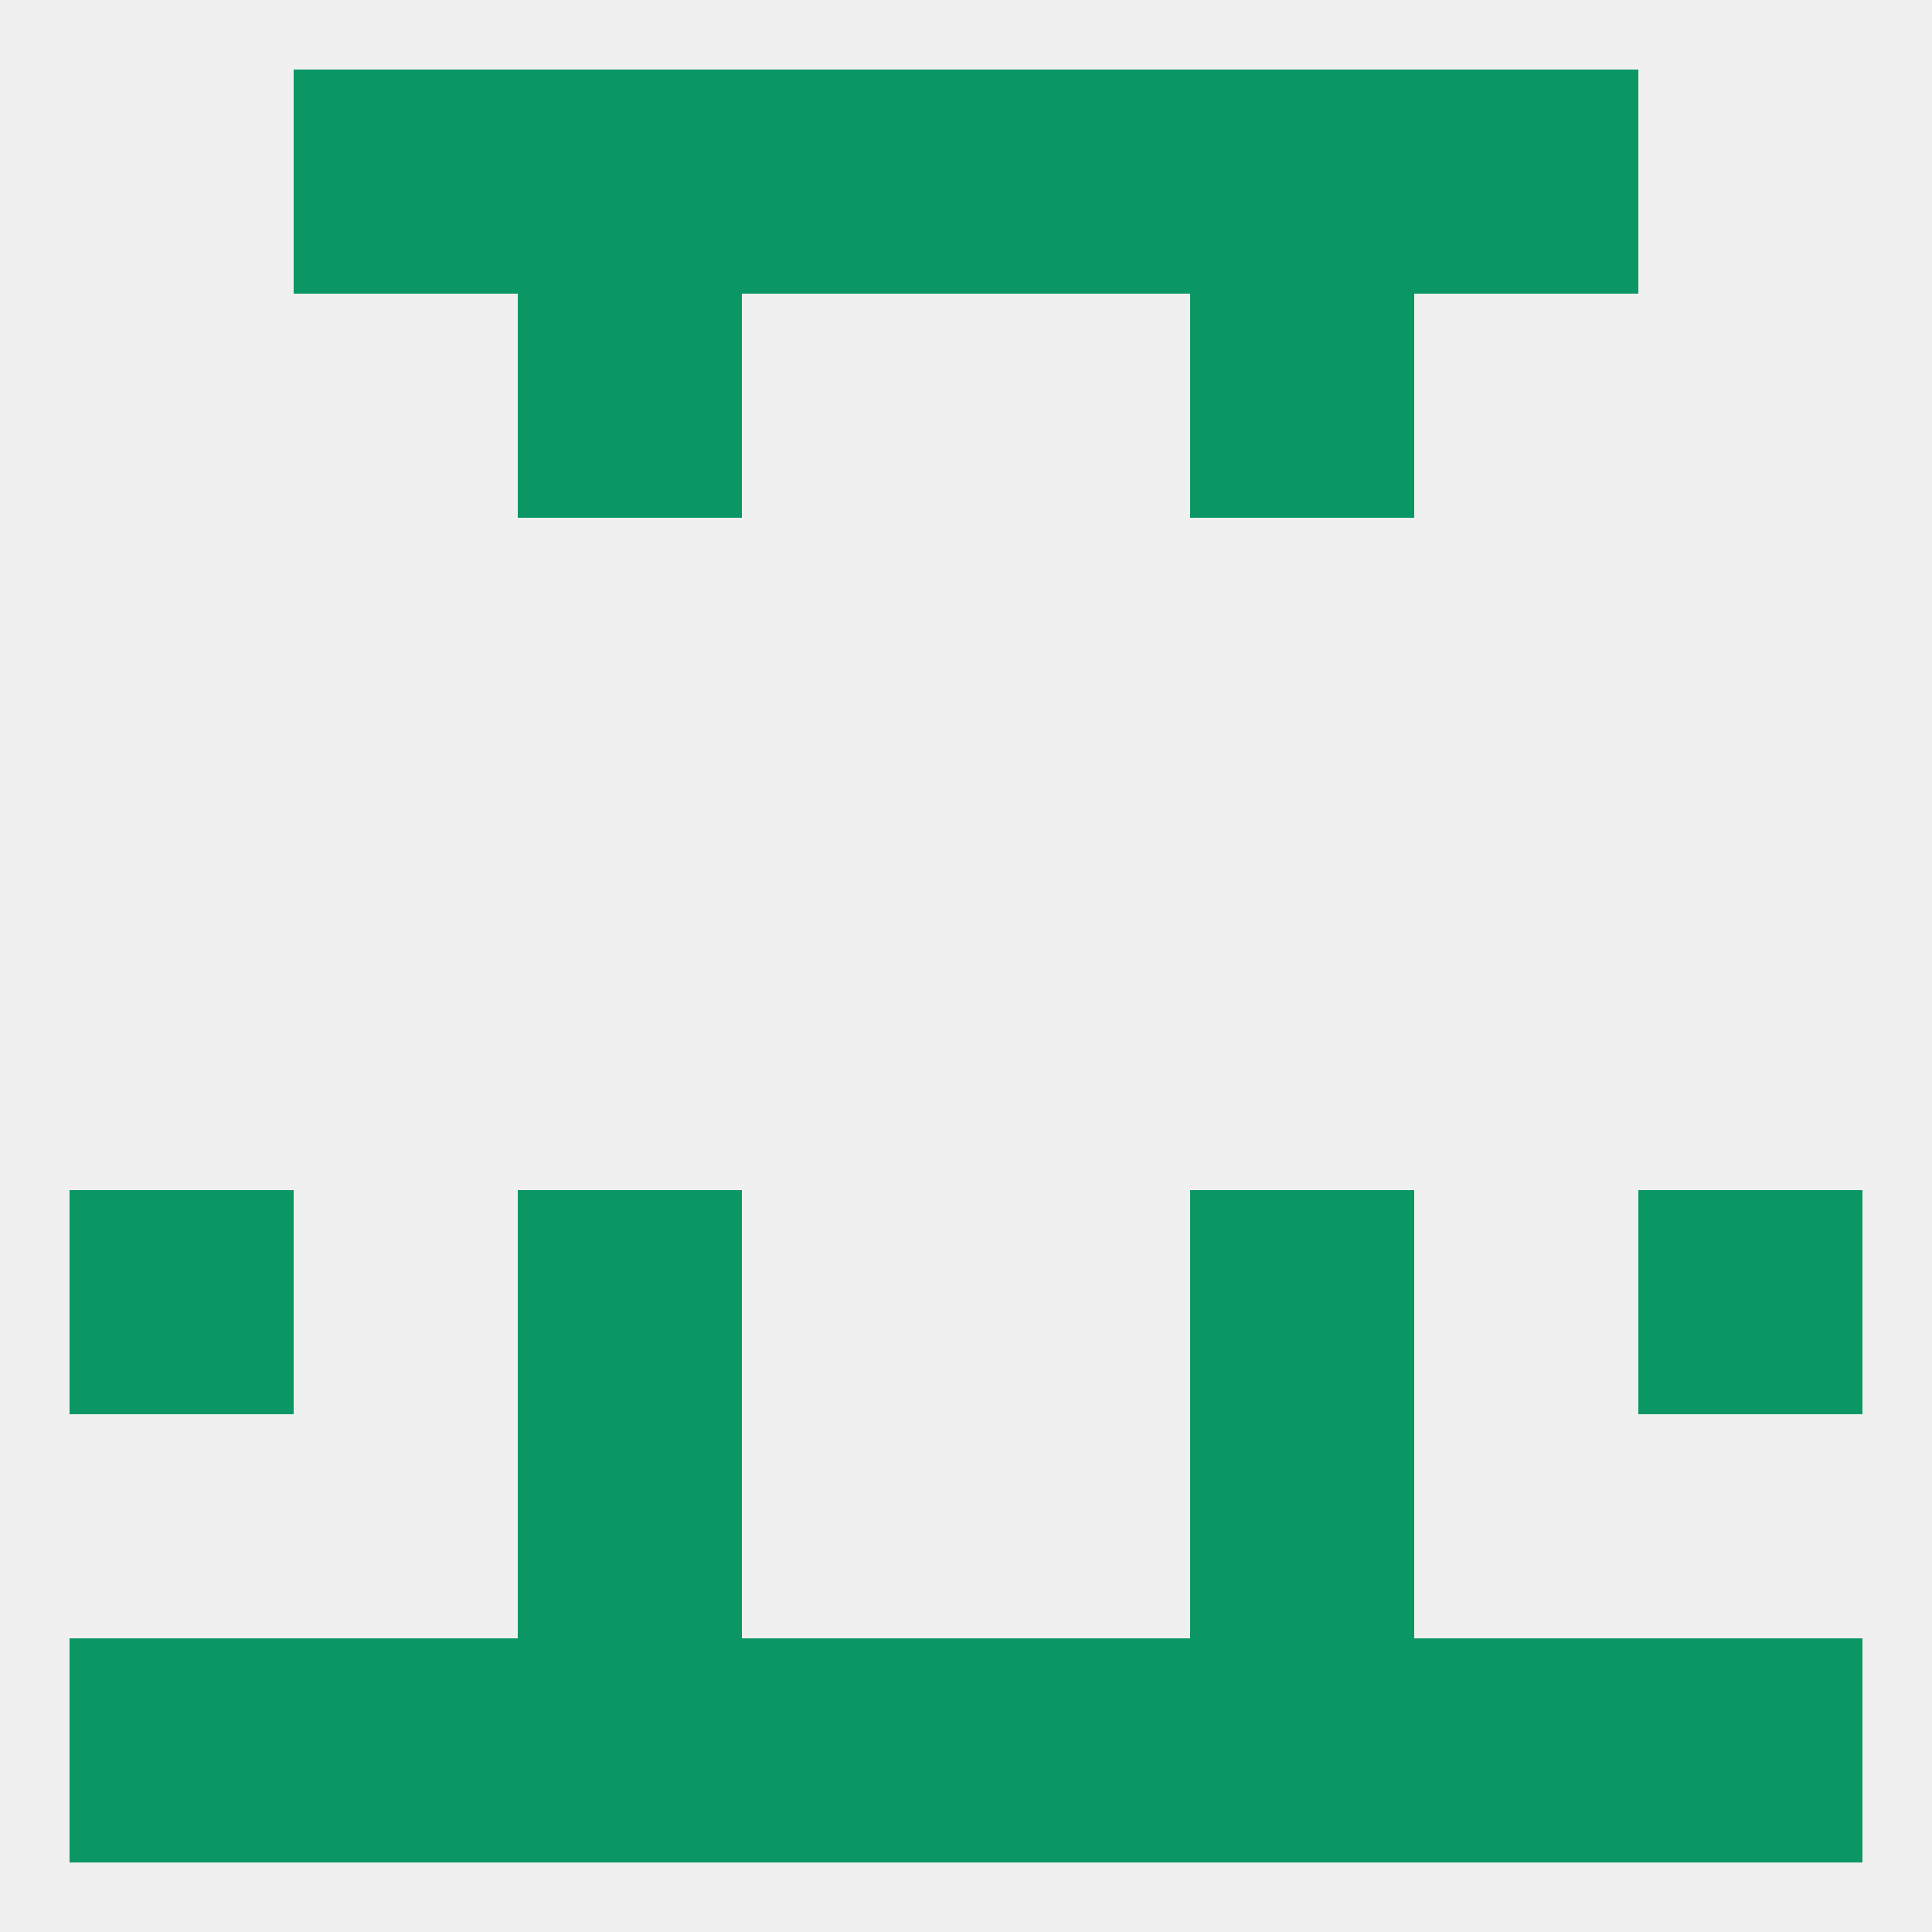
<!--   <?xml version="1.0"?> -->
<svg version="1.1" baseprofile="full" xmlns="http://www.w3.org/2000/svg" xmlns:xlink="http://www.w3.org/1999/xlink" xmlns:ev="http://www.w3.org/2001/xml-events" width="250" height="250" viewBox="0 0 250 250" >
	<rect width="100%" height="100%" fill="rgba(240,240,240,255)"/>

	<rect x="67" y="183" width="29" height="29" fill="rgba(11,151,100,255)"/>
	<rect x="154" y="183" width="29" height="29" fill="rgba(11,151,100,255)"/>
	<rect x="67" y="38" width="29" height="29" fill="rgba(11,151,100,255)"/>
	<rect x="154" y="38" width="29" height="29" fill="rgba(11,151,100,255)"/>
	<rect x="9" y="154" width="29" height="29" fill="rgba(11,151,100,255)"/>
	<rect x="212" y="154" width="29" height="29" fill="rgba(11,151,100,255)"/>
	<rect x="67" y="154" width="29" height="29" fill="rgba(11,151,100,255)"/>
	<rect x="154" y="154" width="29" height="29" fill="rgba(11,151,100,255)"/>
	<rect x="212" y="212" width="29" height="29" fill="rgba(11,151,100,255)"/>
	<rect x="154" y="212" width="29" height="29" fill="rgba(11,151,100,255)"/>
	<rect x="96" y="212" width="29" height="29" fill="rgba(11,151,100,255)"/>
	<rect x="38" y="212" width="29" height="29" fill="rgba(11,151,100,255)"/>
	<rect x="183" y="212" width="29" height="29" fill="rgba(11,151,100,255)"/>
	<rect x="9" y="212" width="29" height="29" fill="rgba(11,151,100,255)"/>
	<rect x="67" y="212" width="29" height="29" fill="rgba(11,151,100,255)"/>
	<rect x="125" y="212" width="29" height="29" fill="rgba(11,151,100,255)"/>
	<rect x="125" y="9" width="29" height="29" fill="rgba(11,151,100,255)"/>
	<rect x="38" y="9" width="29" height="29" fill="rgba(11,151,100,255)"/>
	<rect x="183" y="9" width="29" height="29" fill="rgba(11,151,100,255)"/>
	<rect x="67" y="9" width="29" height="29" fill="rgba(11,151,100,255)"/>
	<rect x="154" y="9" width="29" height="29" fill="rgba(11,151,100,255)"/>
	<rect x="96" y="9" width="29" height="29" fill="rgba(11,151,100,255)"/>
</svg>
